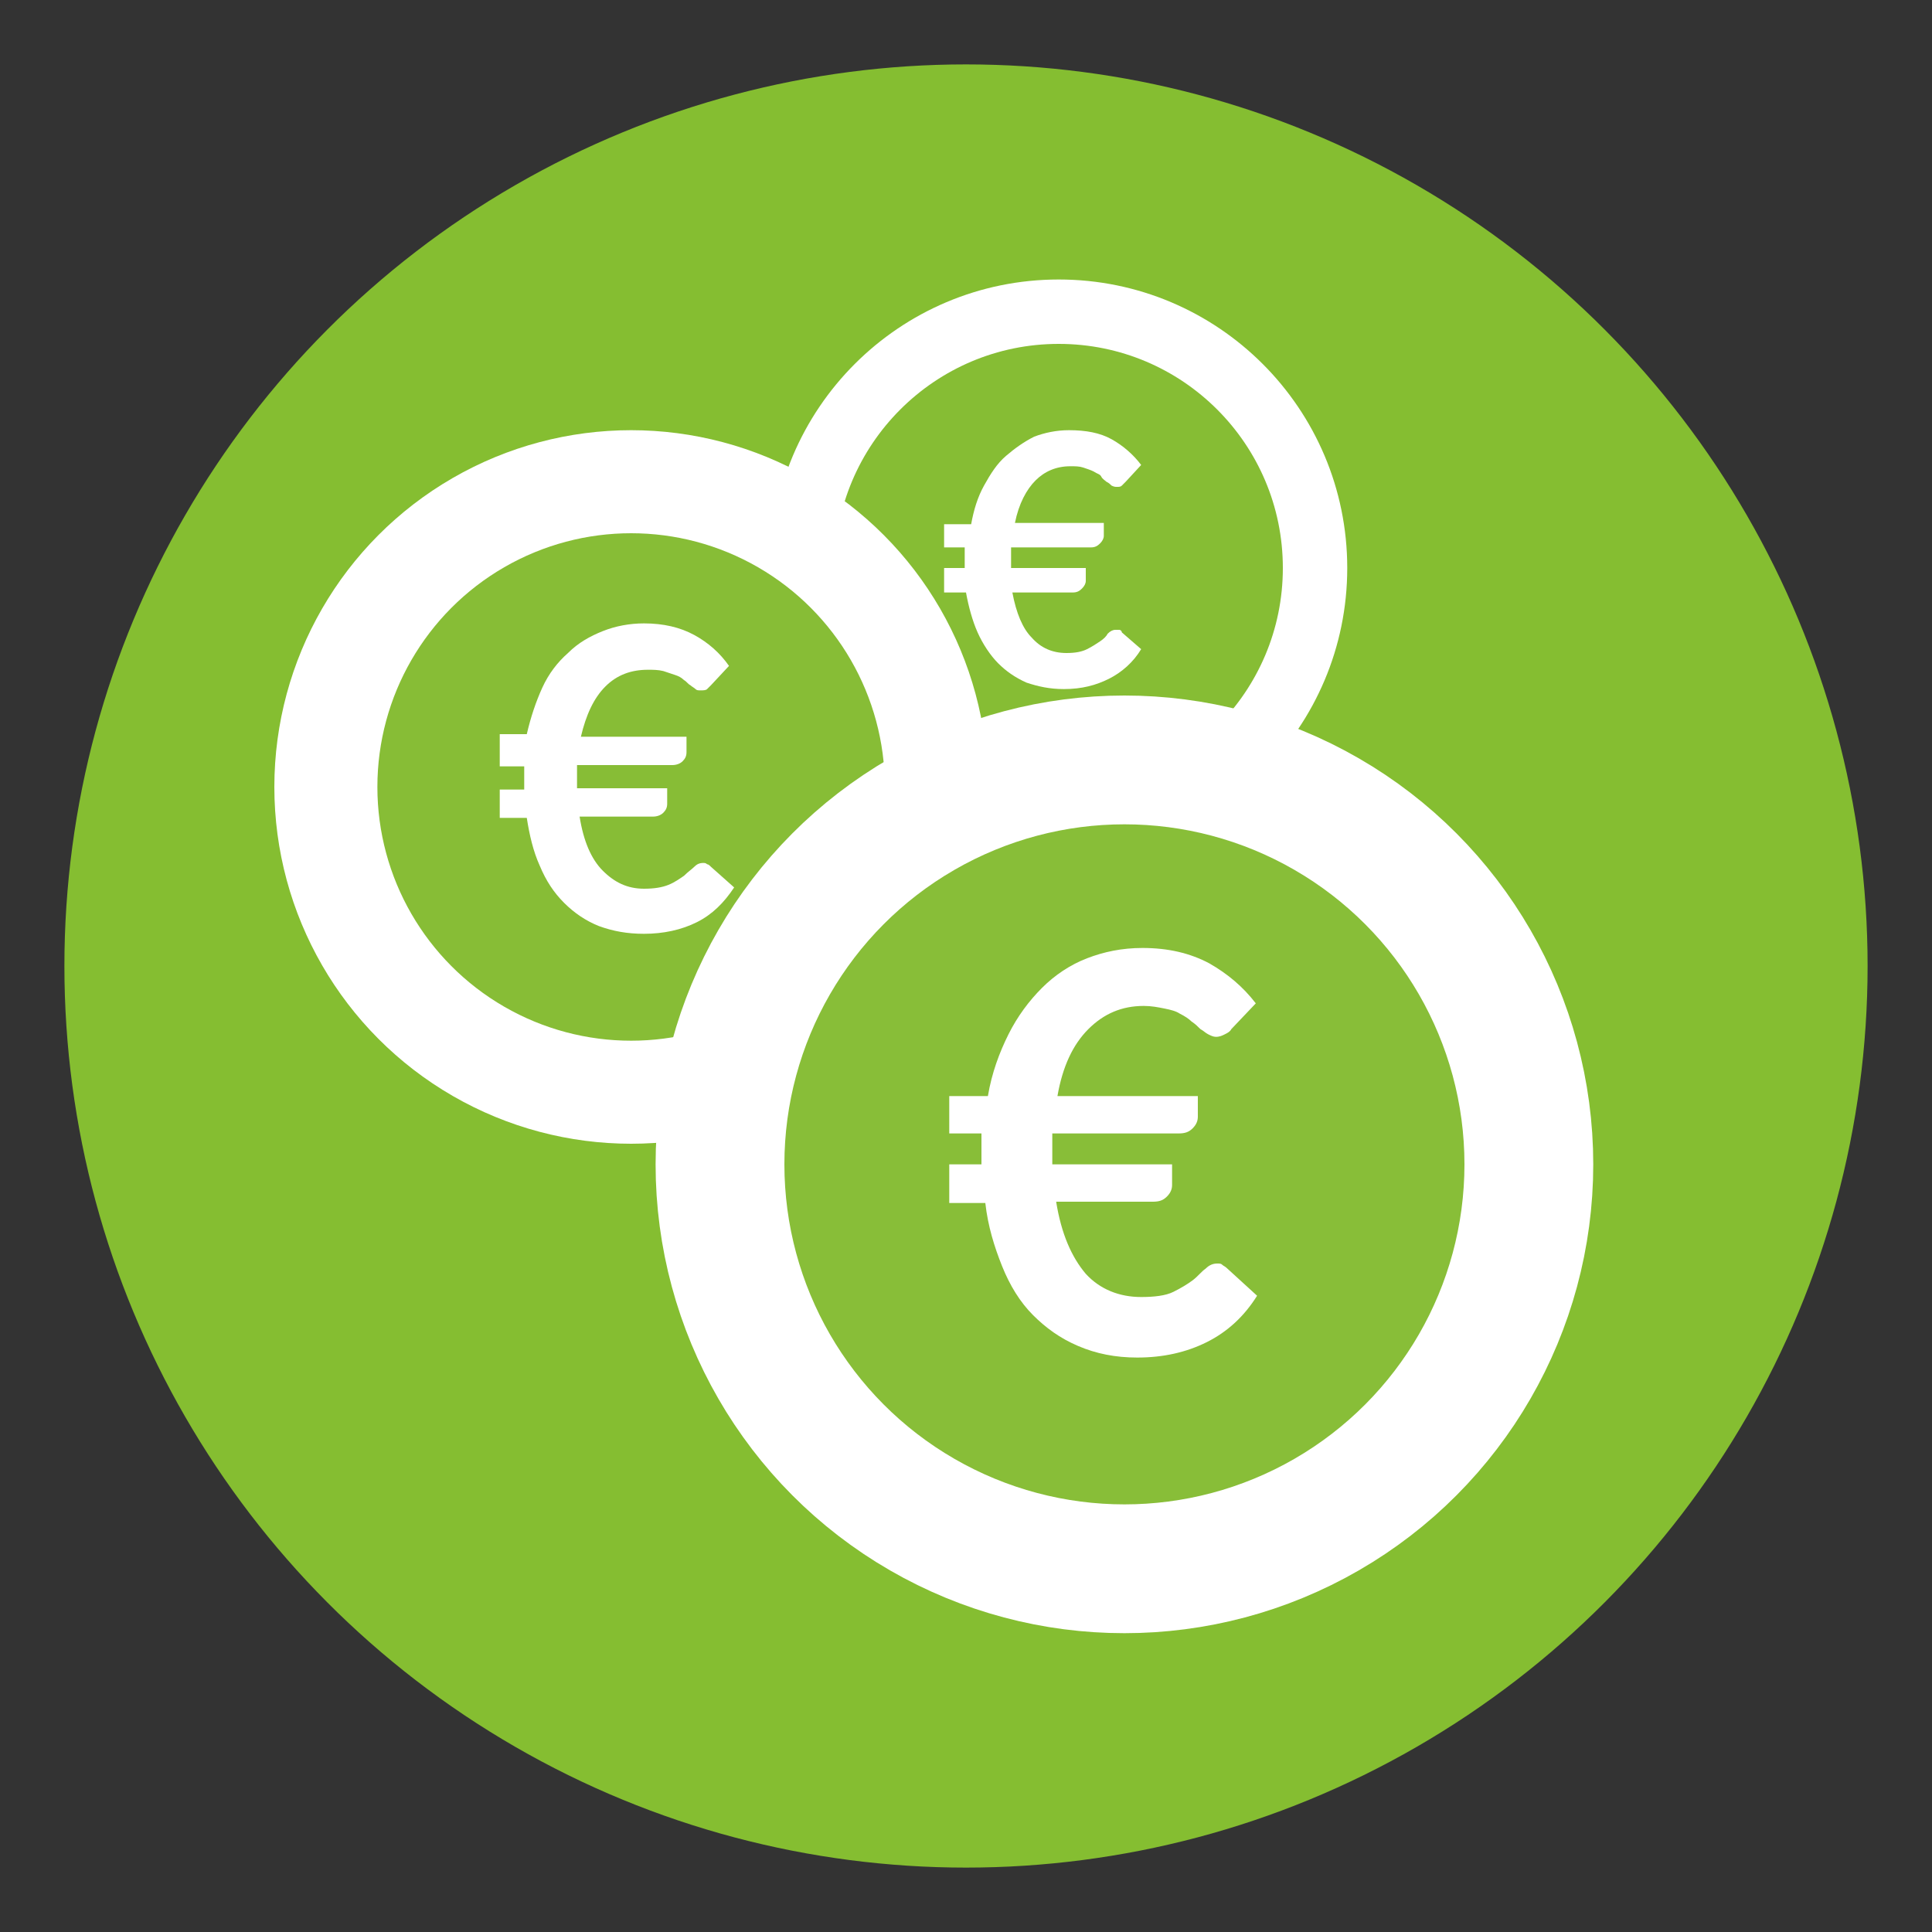 <?xml version="1.0" encoding="utf-8"?>
<!-- Generator: Adobe Illustrator 19.1.0, SVG Export Plug-In . SVG Version: 6.00 Build 0)  -->
<svg version="1.0" xmlns="http://www.w3.org/2000/svg" xmlns:xlink="http://www.w3.org/1999/xlink" x="0px" y="0px"
	 viewBox="0 0 150 150" style="enable-background:new 0 0 150 150;" xml:space="preserve">
<rect x="0" y="0" width="150" height="150" fill="#333333" stroke="none"/>
<style type="text/css">
	.st0{fill:#85BE31;}
	.st1{fill:#86BD34;stroke:#FFFFFF;stroke-width:5;stroke-miterlimit:10;}
	.st2{fill:#FFFFFF;}
	.st3{fill:#87BD36;stroke:#FFFFFF;stroke-width:8;stroke-miterlimit:10;}
	.st4{fill:#88BE38;stroke:#FFFFFF;stroke-width:10;stroke-miterlimit:10;}
</style>
<g id="Ebene_1">
	<circle class="st0" cx="75" cy="75" r="70"/>
</g>
<g id="Ebene_3">
	<g>
		<g>
			<circle class="st1" cx="82.2" cy="44.1" r="19.9"/>
			<g>
				<path class="st2" d="M73.6,40.7h1.8c0.2-1.1,0.5-2.1,1-3c0.5-0.9,1-1.7,1.7-2.3c0.7-0.6,1.4-1.1,2.2-1.5
					c0.8-0.3,1.7-0.5,2.7-0.5c1.3,0,2.4,0.2,3.3,0.7c0.9,0.5,1.7,1.2,2.3,2l-1.2,1.3c-0.1,0.1-0.2,0.2-0.3,0.3
					c-0.1,0.1-0.2,0.1-0.4,0.1c-0.1,0-0.2,0-0.4-0.1c-0.1-0.1-0.2-0.2-0.4-0.3c-0.1-0.1-0.3-0.2-0.4-0.4s-0.3-0.2-0.6-0.4
					c-0.2-0.1-0.5-0.2-0.8-0.3c-0.3-0.1-0.6-0.1-1-0.1c-1.1,0-2,0.4-2.7,1.1s-1.3,1.8-1.6,3.3h6.9v1c0,0.2-0.1,0.4-0.3,0.6
					c-0.2,0.2-0.4,0.3-0.7,0.3h-6.2c0,0.2,0,0.3,0,0.5s0,0.3,0,0.5c0,0.1,0,0.2,0,0.3c0,0.1,0,0.2,0,0.3h5.8v1
					c0,0.2-0.1,0.4-0.3,0.6c-0.2,0.2-0.4,0.3-0.7,0.3h-4.7c0.3,1.6,0.8,2.8,1.5,3.5c0.7,0.8,1.6,1.2,2.7,1.2c0.7,0,1.2-0.1,1.6-0.3
					c0.4-0.2,0.7-0.4,1-0.6c0.3-0.2,0.5-0.4,0.6-0.6c0.2-0.2,0.4-0.3,0.6-0.3c0.1,0,0.2,0,0.3,0c0.1,0,0.2,0.1,0.2,0.2l1.5,1.3
					c-0.6,1-1.5,1.8-2.5,2.3c-1,0.5-2.1,0.8-3.5,0.8c-1.1,0-2-0.2-2.9-0.5c-0.9-0.4-1.6-0.9-2.2-1.5s-1.2-1.5-1.6-2.4
					c-0.4-0.9-0.7-2-0.9-3.1h-1.7v-1.9h1.6c0-0.1,0-0.2,0-0.3c0-0.1,0-0.2,0-0.3c0-0.2,0-0.3,0-0.5s0-0.3,0-0.5h-1.6V40.7z"/>
			</g>
		</g>
		<g>
			<circle class="st3" cx="49" cy="61.1" r="23.7"/>
			<g>
				<path class="st2" d="M38.7,57h2.2c0.3-1.3,0.7-2.5,1.2-3.6c0.5-1.1,1.2-2,2-2.7c0.8-0.8,1.7-1.3,2.7-1.7c1-0.4,2.1-0.6,3.2-0.6
					c1.5,0,2.8,0.3,3.9,0.9s2,1.4,2.7,2.4l-1.4,1.5c-0.1,0.1-0.2,0.2-0.3,0.3c-0.1,0.1-0.3,0.1-0.5,0.1c-0.2,0-0.3,0-0.4-0.1
					c-0.1-0.1-0.3-0.2-0.4-0.3c-0.2-0.1-0.3-0.3-0.5-0.4c-0.2-0.2-0.4-0.3-0.7-0.4c-0.3-0.1-0.6-0.2-0.9-0.3
					c-0.4-0.1-0.8-0.1-1.2-0.1c-1.3,0-2.4,0.4-3.3,1.3c-0.9,0.9-1.5,2.2-1.9,3.9h8.2v1.2c0,0.3-0.1,0.5-0.3,0.7
					c-0.2,0.2-0.5,0.3-0.8,0.3h-7.4c0,0.2,0,0.4,0,0.5c0,0.2,0,0.4,0,0.5c0,0.1,0,0.3,0,0.4s0,0.3,0,0.4h7v1.2
					c0,0.3-0.1,0.5-0.3,0.7c-0.2,0.2-0.5,0.3-0.8,0.3H45c0.3,1.9,0.9,3.3,1.8,4.2c0.9,0.9,1.9,1.4,3.2,1.4c0.8,0,1.4-0.1,1.9-0.3
					c0.5-0.2,0.9-0.5,1.2-0.7c0.3-0.3,0.6-0.5,0.8-0.7c0.2-0.2,0.4-0.3,0.7-0.3c0.1,0,0.2,0,0.3,0.1c0.1,0,0.2,0.1,0.3,0.2l1.8,1.6
					c-0.8,1.2-1.7,2.1-2.9,2.7c-1.2,0.6-2.6,0.9-4.1,0.9c-1.3,0-2.4-0.2-3.5-0.6c-1-0.4-1.9-1-2.7-1.8c-0.8-0.8-1.4-1.7-1.9-2.9
					c-0.5-1.1-0.8-2.4-1-3.7h-2.1v-2.2h1.9c0-0.1,0-0.2,0-0.4s0-0.3,0-0.4c0-0.2,0-0.4,0-0.5c0-0.2,0-0.4,0-0.5h-1.9V57z"/>
			</g>
		</g>
		<g>
			<circle class="st4" cx="87.3" cy="90.4" r="31.4"/>
			<g>
				<path class="st2" d="M73.8,85.1h2.9c0.3-1.8,0.9-3.4,1.6-4.8c0.7-1.4,1.6-2.6,2.6-3.6c1-1,2.2-1.8,3.5-2.3
					c1.3-0.5,2.7-0.8,4.3-0.8c2,0,3.7,0.4,5.2,1.2c1.4,0.8,2.6,1.8,3.6,3.1l-1.9,2c-0.1,0.2-0.3,0.3-0.5,0.4
					c-0.2,0.1-0.4,0.2-0.7,0.2c-0.2,0-0.4-0.1-0.6-0.2c-0.2-0.1-0.4-0.3-0.6-0.4c-0.2-0.2-0.4-0.4-0.7-0.6c-0.2-0.2-0.5-0.4-0.9-0.6
					c-0.3-0.2-0.7-0.3-1.2-0.4c-0.5-0.1-1-0.2-1.6-0.2c-1.7,0-3.1,0.6-4.3,1.8c-1.2,1.2-2,2.9-2.4,5.2h10.9v1.6
					c0,0.3-0.1,0.6-0.4,0.9c-0.3,0.3-0.6,0.4-1.1,0.4h-9.8c0,0.2,0,0.5,0,0.7s0,0.5,0,0.7c0,0.2,0,0.3,0,0.5c0,0.2,0,0.3,0,0.5H91
					v1.6c0,0.3-0.1,0.6-0.4,0.9c-0.3,0.3-0.6,0.4-1.1,0.4h-7.5c0.4,2.5,1.2,4.3,2.3,5.6c1.1,1.2,2.6,1.8,4.3,1.8
					c1,0,1.9-0.1,2.5-0.4c0.6-0.3,1.1-0.6,1.5-0.9s0.7-0.7,1-0.9c0.3-0.3,0.6-0.4,0.9-0.4c0.2,0,0.3,0,0.4,0.1
					c0.1,0.1,0.2,0.1,0.4,0.3l2.3,2.1c-1,1.6-2.3,2.8-3.9,3.6s-3.4,1.2-5.4,1.2c-1.7,0-3.2-0.3-4.6-0.9c-1.4-0.6-2.5-1.4-3.5-2.4
					c-1-1-1.8-2.3-2.4-3.8s-1.1-3.1-1.3-4.9h-2.8v-3h2.5c0-0.2,0-0.3,0-0.5c0-0.2,0-0.3,0-0.5c0-0.2,0-0.5,0-0.7s0-0.5,0-0.7h-2.5
					V85.1z"/>
			</g>
		</g>
	</g>
</g>
</svg>
